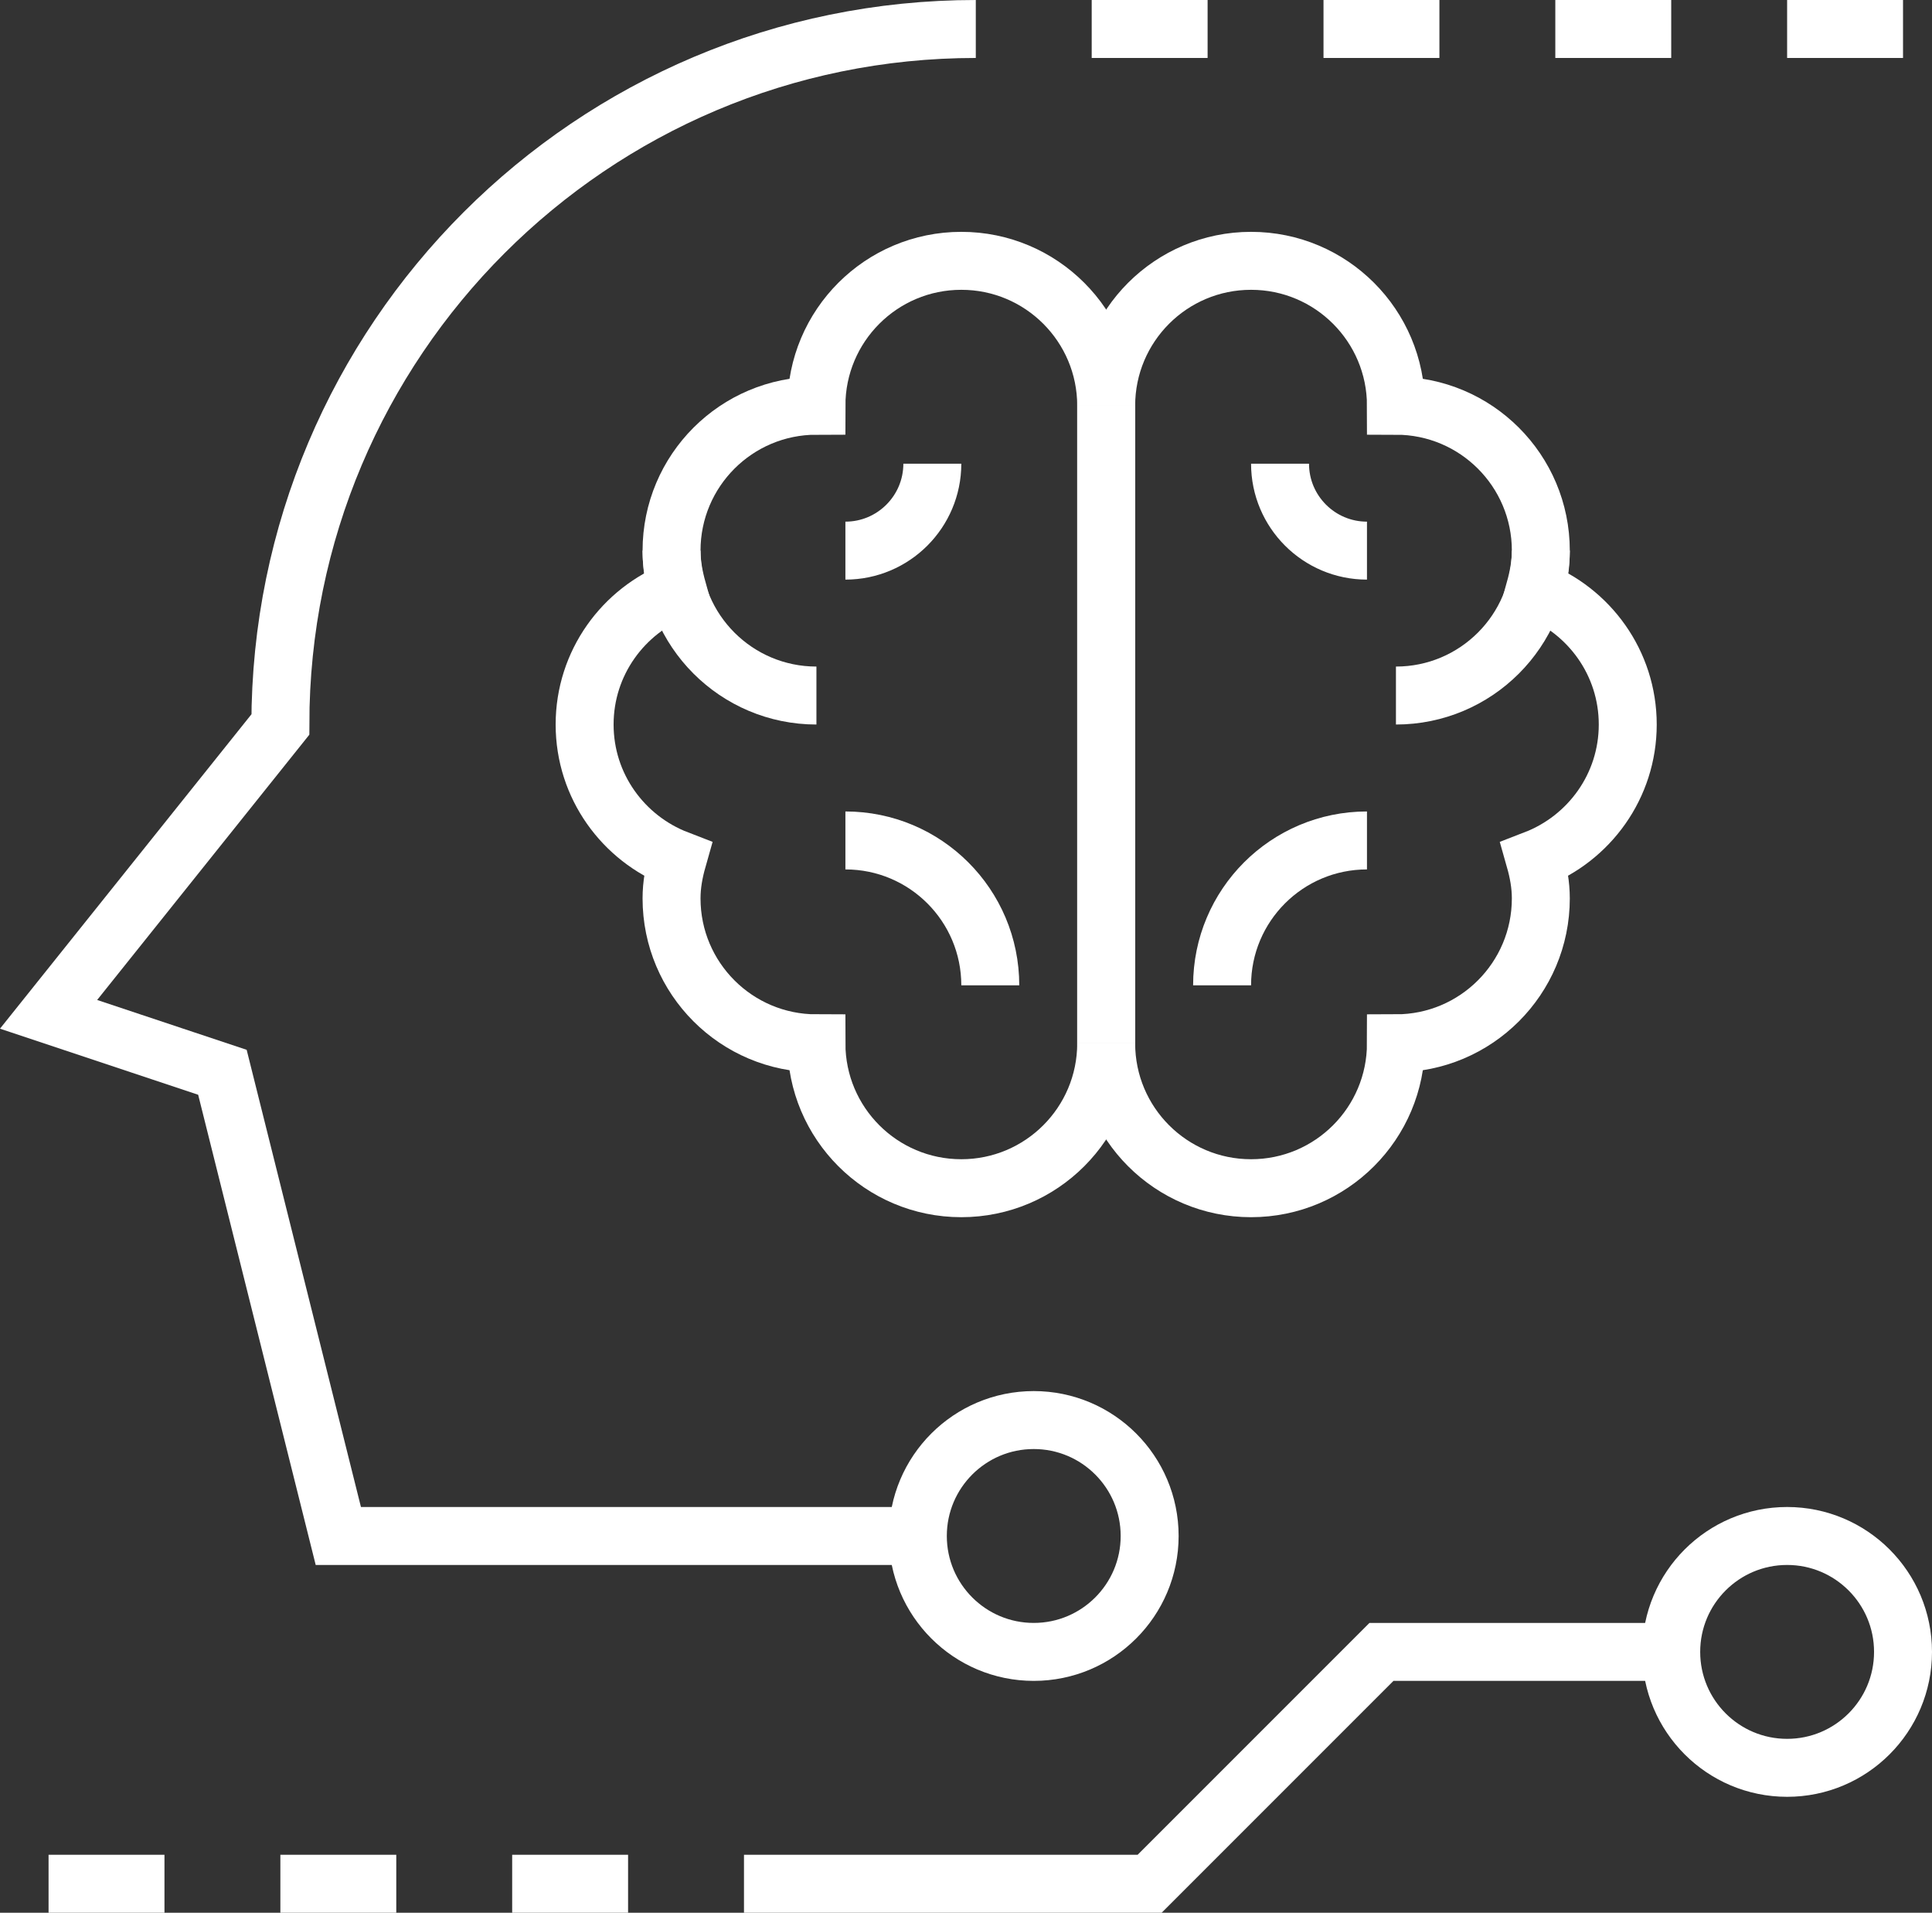 <?xml version="1.0" encoding="UTF-8"?>
<svg id="Layer_2" data-name="Layer 2" xmlns="http://www.w3.org/2000/svg" viewBox="0 0 333.38 330">
  <rect x="0" y="0" width="333.38" height="330" fill="#333333" stroke="none"/>
  <defs>
    <style>
      .cls-1 {
        stroke-dasharray: 20;
      }

      .cls-1, .cls-2 {
        fill: none;
        stroke: #fff;
        stroke-miterlimit: 10;
        stroke-width: 10px;
      }
    </style>
  </defs>
  <g id="Object">
    <g>
      <g>
        <g>
          <path class="cls-2" d="M140.88,120c-13.81,0-25-11.19-25-25"/>
          <path class="cls-2" d="M170.88,170c0-13.81-11.19-25-25-25"/>
          <path class="cls-2" d="M190.88,70c0-13.81-11.19-25-25-25s-25,11.19-25,25c-13.81,0-25,11.19-25,25,0,2.35.43,4.57,1.03,6.73-9.36,3.61-16.03,12.64-16.03,23.27s6.67,19.66,16.03,23.27c-.61,2.15-1.03,4.38-1.03,6.73,0,13.81,11.19,25,25,25,0,13.81,11.19,25,25,25s25-11.19,25-25"/>
          <path class="cls-2" d="M160.88,80c0,8.28-6.72,15-15,15"/>
          <line class="cls-2" x1="190.88" y1="70" x2="190.88" y2="180"/>
        </g>
        <g>
          <path class="cls-2" d="M240.88,120c13.81,0,25-11.19,25-25"/>
          <path class="cls-2" d="M210.88,170c0-13.81,11.19-25,25-25"/>
          <path class="cls-2" d="M190.88,70c0-13.81,11.19-25,25-25s25,11.19,25,25c13.81,0,25,11.19,25,25,0,2.35-.43,4.57-1.03,6.73,9.36,3.61,16.03,12.64,16.03,23.27s-6.67,19.66-16.03,23.27c.61,2.15,1.03,4.38,1.03,6.73,0,13.81-11.19,25-25,25,0,13.81-11.19,25-25,25s-25-11.19-25-25"/>
          <path class="cls-2" d="M220.88,80c0,8.28,6.72,15,15,15"/>
          <line class="cls-2" x1="190.88" y1="70" x2="190.88" y2="180"/>
        </g>
      </g>
      <g>
        <path class="cls-2" d="M158.38,265H58.38l-20-80-30-10,40-50C48.38,58.73,102.11,5,168.38,5"/>
        <circle class="cls-2" cx="178.38" cy="265" r="20"/>
        <line class="cls-1" x1="328.38" y1="5" x2="168.38" y2="5"/>
      </g>
      <g>
        <circle class="cls-2" cx="308.38" cy="285" r="20"/>
        <polyline class="cls-2" points="288.38 285 238.38 285 198.38 325 128.38 325"/>
        <line class="cls-1" x1="8.38" y1="325" x2="108.38" y2="325"/>
      </g>
    </g>
  </g>
</svg>